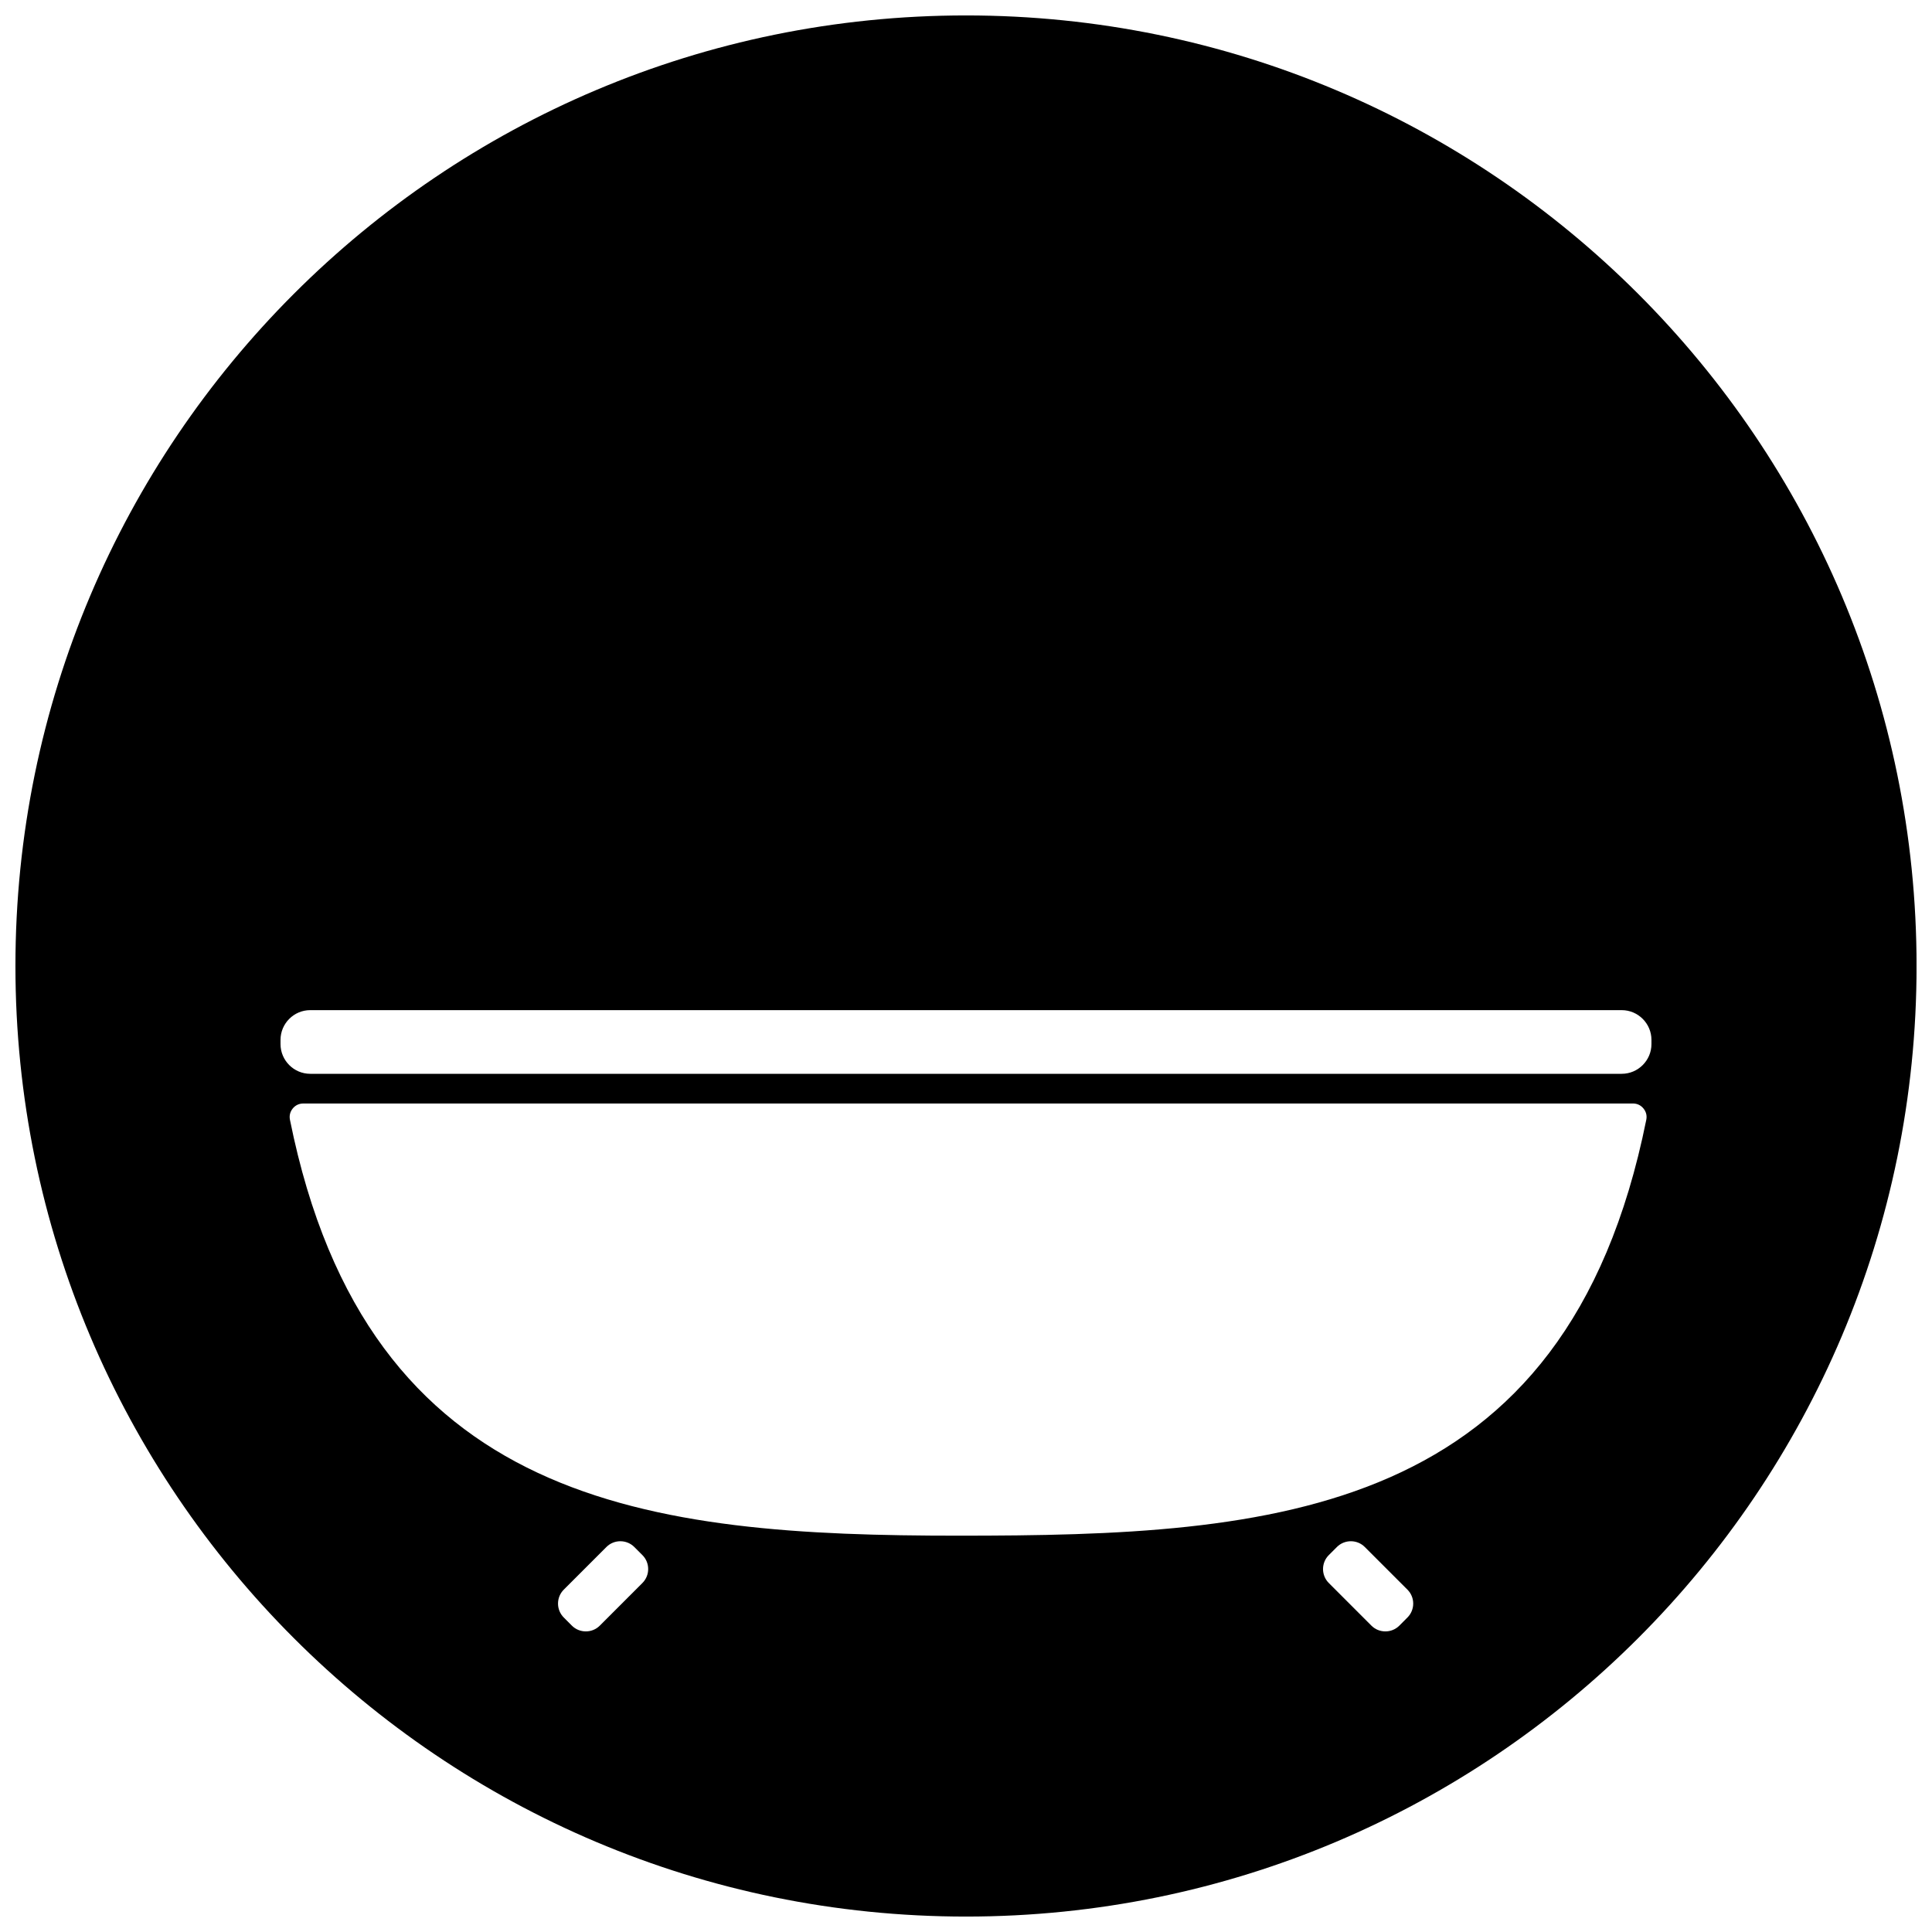<?xml version="1.0" encoding="UTF-8"?>
<!-- Uploaded to: SVG Repo, www.svgrepo.com, Generator: SVG Repo Mixer Tools -->
<svg width="800px" height="800px" version="1.1" viewBox="144 144 512 512" xmlns="http://www.w3.org/2000/svg">
 <defs>
  <clipPath id="a">
   <path d="m148.09 148.09h503.81v503.81h-503.81z"/>
  </clipPath>
 </defs>
 <g clip-path="url(#a)">
  <path d="m400 148.09c139.12 0 251.91 112.78 251.91 251.91 0 139.12-112.78 251.91-251.91 251.91-139.12 0-251.91-112.78-251.91-251.91 0-139.12 112.78-251.91 251.91-251.91zm176.74 288.35h-352.36c-1.121 0-2.086 0.457-2.797 1.316-0.707 0.871-0.961 1.91-0.742 3.004 20.633 102.54 95.43 110.21 177.18 110.21 83.301 0 161-4.578 182.26-110.21 0.223-1.094-0.035-2.133-0.746-3-0.707-0.867-1.676-1.324-2.789-1.324zm-78.445 117.53-2.152 2.152c-2.035 2.027-2.035 5.359 0 7.387l11.301 11.309c2.027 2.027 5.359 2.027 7.387 0l2.152-2.16c2.043-2.035 2.043-5.352 0-7.387l-11.301-11.301c-2.027-2.035-5.352-2.035-7.387 0zm-186.2 0 2.152 2.152c2.035 2.027 2.035 5.359 0 7.387l-11.301 11.309c-2.027 2.027-5.359 2.027-7.387 0l-2.152-2.16c-2.035-2.035-2.035-5.352 0-7.387l11.301-11.301c2.027-2.035 5.352-2.035 7.387 0zm-85.883-125.4h347.56c4.336 0 7.879-3.547 7.879-7.871v-1.121c0-4.336-3.547-7.879-7.879-7.879h-347.56c-4.336 0-7.871 3.547-7.871 7.879v1.121c0 4.328 3.539 7.871 7.871 7.871z" fill-rule="evenodd"/>
 </g>
</svg>